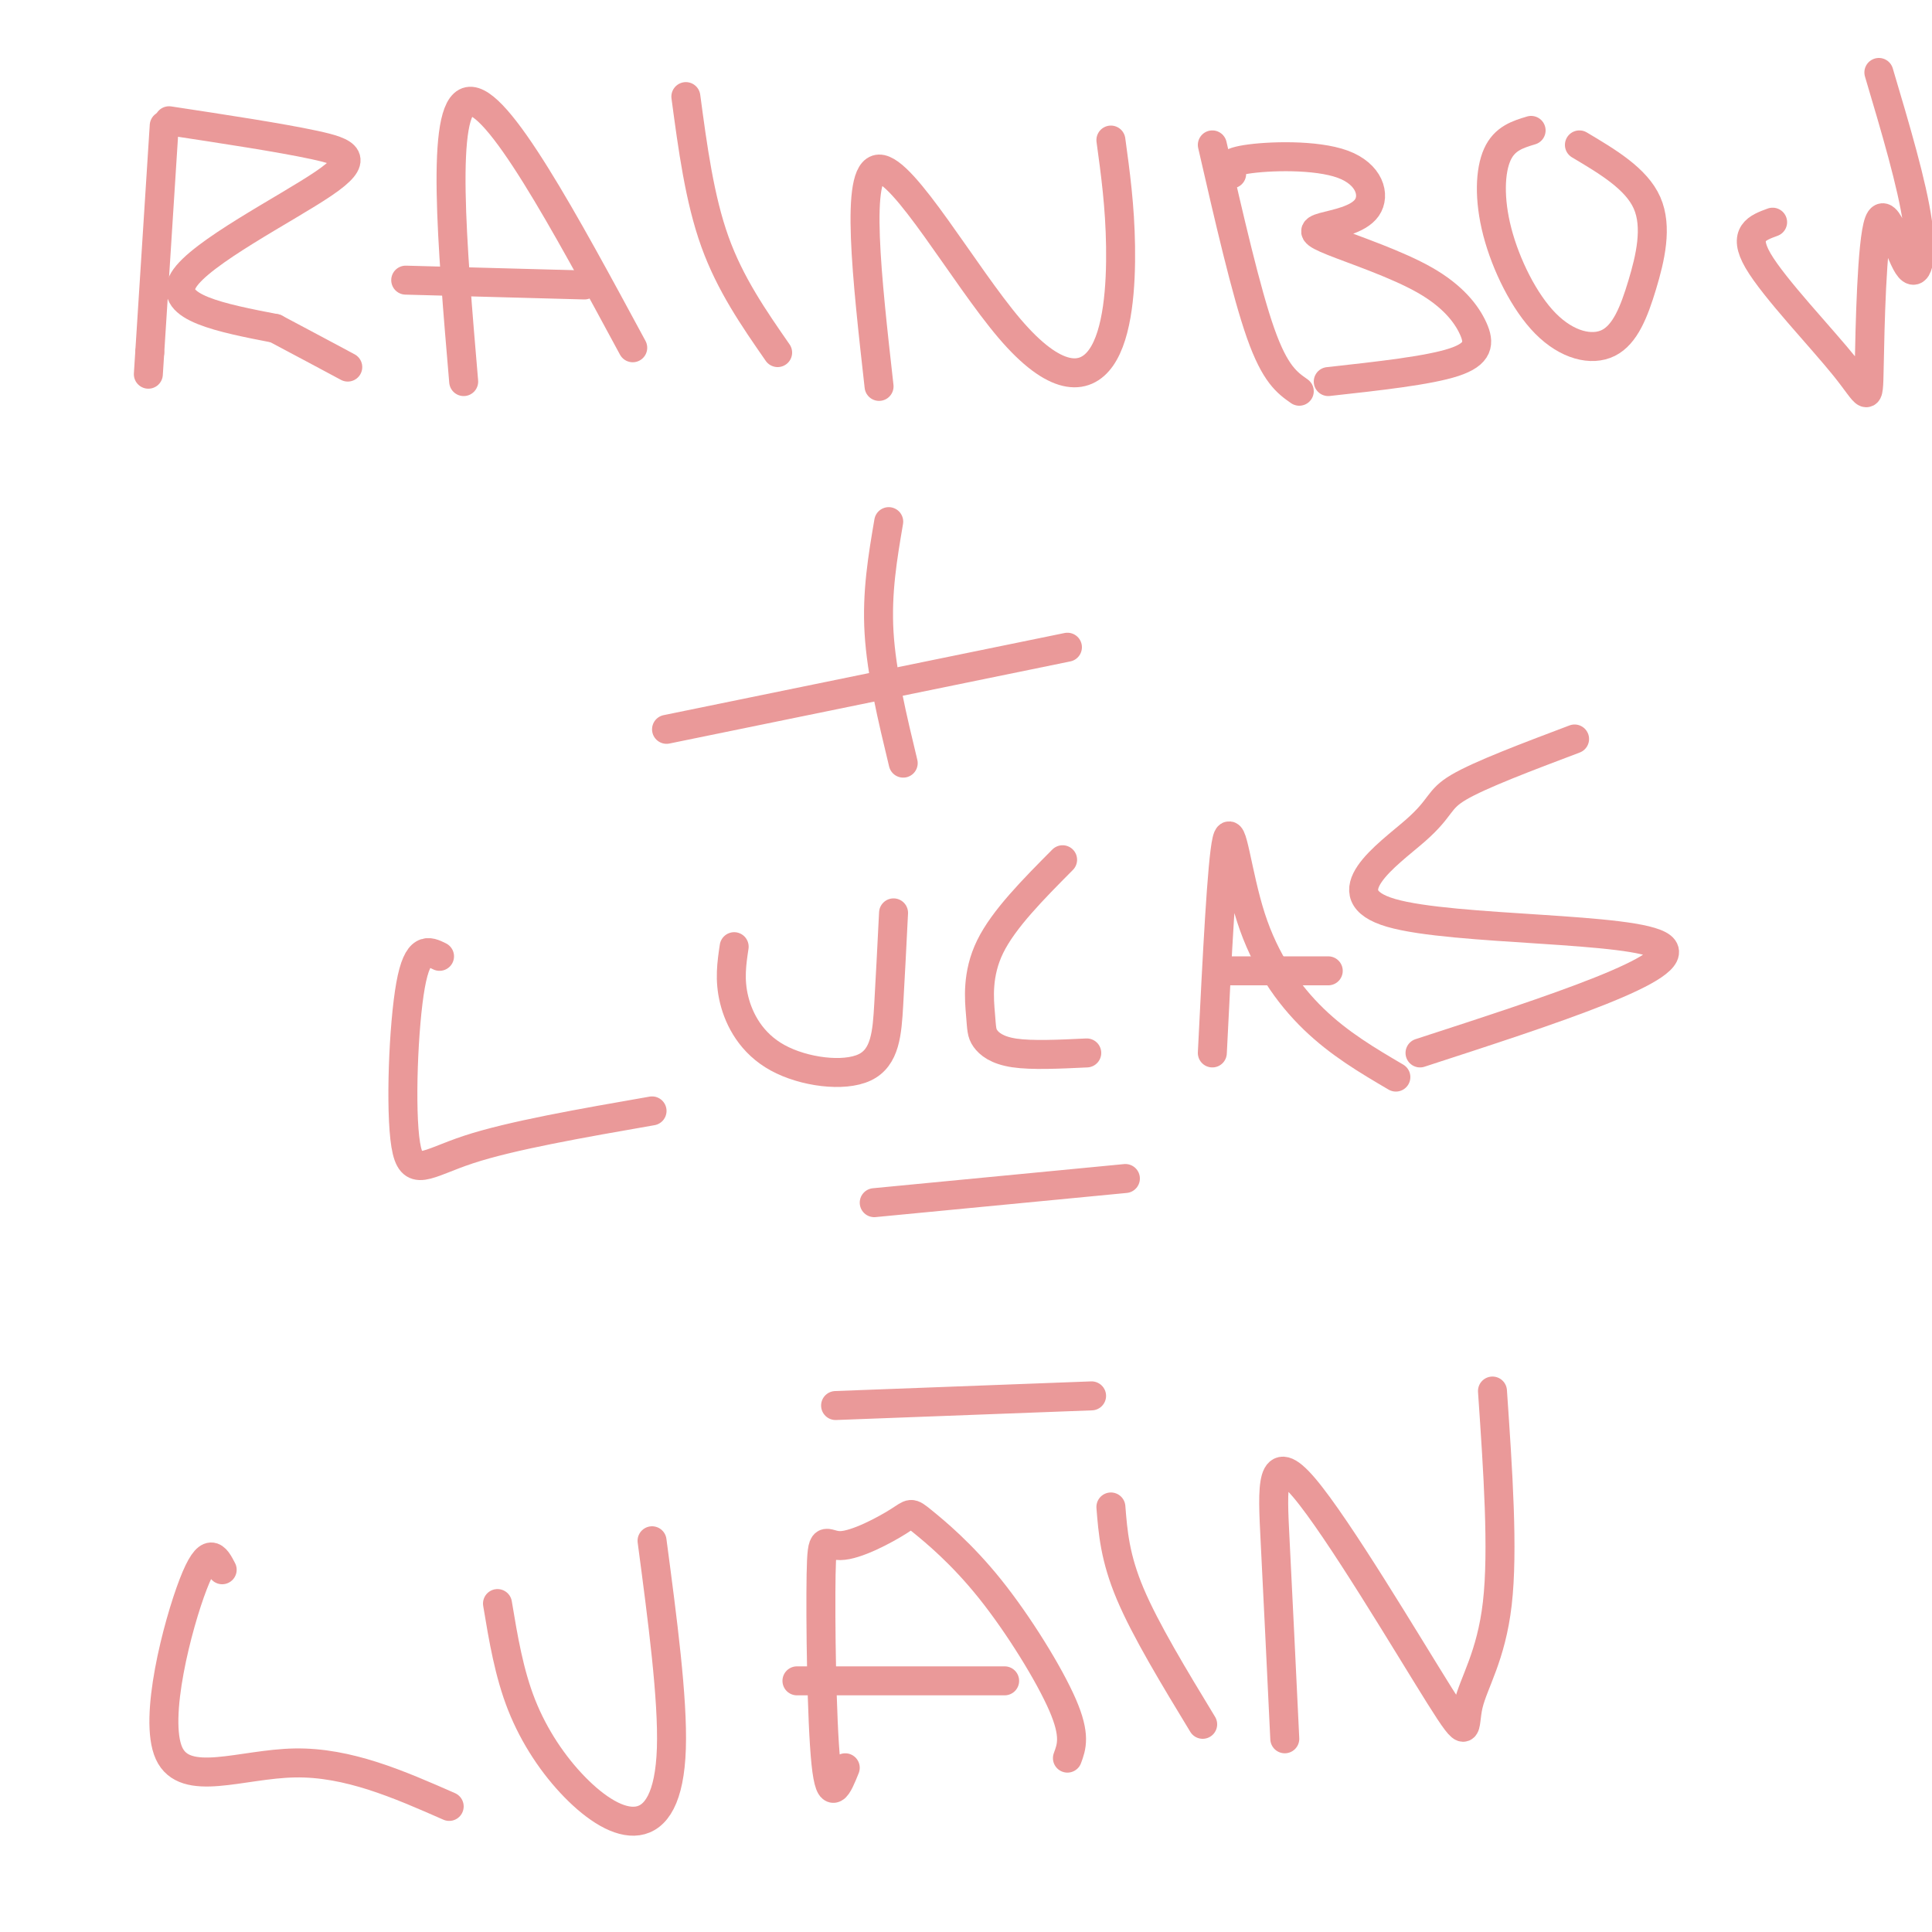 <svg viewBox='0 0 400 400' version='1.1' xmlns='http://www.w3.org/2000/svg' xmlns:xlink='http://www.w3.org/1999/xlink'><g fill='none' stroke='#ea9999' stroke-width='6' stroke-linecap='round' stroke-linejoin='round'><path d='M34,26c0.000,0.000 -3.000,47.000 -3,47'/><path d='M31,73c-0.500,7.833 -0.250,3.917 0,0'/><path d='M35,25c11.476,1.744 22.952,3.488 30,5c7.048,1.512 9.667,2.792 2,8c-7.667,5.208 -25.619,14.345 -29,20c-3.381,5.655 7.810,7.827 19,10'/><path d='M57,68c5.667,3.000 10.333,5.500 15,8'/><path d='M96,79c-2.417,-28.417 -4.833,-56.833 1,-58c5.833,-1.167 19.917,24.917 34,51'/><path d='M84,58c0.000,0.000 37.000,1.000 37,1'/><path d='M142,20c1.417,10.583 2.833,21.167 6,30c3.167,8.833 8.083,15.917 13,23'/><path d='M182,80c-2.517,-22.426 -5.033,-44.852 0,-45c5.033,-0.148 17.617,21.981 27,33c9.383,11.019 15.565,10.928 19,6c3.435,-4.928 4.124,-14.694 4,-23c-0.124,-8.306 -1.062,-15.153 -2,-22'/><path d='M251,30c3.500,15.250 7.000,30.500 10,39c3.000,8.500 5.500,10.250 8,12'/><path d='M255,36c-0.777,-1.137 -1.555,-2.275 3,-3c4.555,-0.725 14.441,-1.038 20,1c5.559,2.038 6.789,6.426 5,9c-1.789,2.574 -6.598,3.332 -9,4c-2.402,0.668 -2.398,1.245 2,3c4.398,1.755 13.189,4.687 19,8c5.811,3.313 8.641,7.007 10,10c1.359,2.993 1.245,5.284 -4,7c-5.245,1.716 -15.623,2.858 -26,4'/><path d='M317,27c-2.748,0.828 -5.495,1.655 -7,5c-1.505,3.345 -1.766,9.207 0,16c1.766,6.793 5.559,14.516 10,19c4.441,4.484 9.531,5.728 13,4c3.469,-1.728 5.319,-6.427 7,-12c1.681,-5.573 3.195,-12.021 1,-17c-2.195,-4.979 -8.097,-8.490 -14,-12'/><path d='M367,46c-3.160,1.155 -6.320,2.310 -3,8c3.320,5.690 13.120,15.916 18,22c4.880,6.084 4.841,8.025 5,0c0.159,-8.025 0.517,-26.017 2,-30c1.483,-3.983 4.092,6.043 6,9c1.908,2.957 3.117,-1.155 2,-9c-1.117,-7.845 -4.558,-19.422 -8,-31'/><path d='M184,108c-1.250,7.333 -2.500,14.667 -2,23c0.500,8.333 2.750,17.667 5,27'/><path d='M138,151c0.000,0.000 83.000,-17.000 83,-17'/><path d='M91,198c-2.262,-1.119 -4.524,-2.238 -6,6c-1.476,8.238 -2.167,25.833 -1,33c1.167,7.167 4.190,3.905 13,1c8.810,-2.905 23.405,-5.452 38,-8'/><path d='M152,196c-0.512,3.424 -1.024,6.848 0,11c1.024,4.152 3.584,9.030 9,12c5.416,2.970 13.689,4.030 18,2c4.311,-2.030 4.660,-7.152 5,-13c0.340,-5.848 0.670,-12.424 1,-19'/><path d='M220,178c-6.107,6.150 -12.214,12.300 -15,18c-2.786,5.700 -2.252,10.951 -2,14c0.252,3.049 0.222,3.898 1,5c0.778,1.102 2.365,2.458 6,3c3.635,0.542 9.317,0.271 15,0'/><path d='M251,218c0.988,-19.851 1.976,-39.702 3,-44c1.024,-4.298 2.083,6.958 5,16c2.917,9.042 7.690,15.869 13,21c5.310,5.131 11.155,8.565 17,12'/><path d='M252,201c0.000,0.000 23.000,0.000 23,0'/><path d='M326,153c-9.802,3.702 -19.604,7.404 -24,10c-4.396,2.596 -3.384,4.088 -9,9c-5.616,4.912 -17.858,13.246 -5,17c12.858,3.754 50.817,2.930 56,7c5.183,4.070 -22.408,13.035 -50,22'/><path d='M181,249c0.000,0.000 52.000,-5.000 52,-5'/><path d='M173,291c0.000,0.000 53.000,-2.000 53,-2'/><path d='M46,325c-1.387,-2.685 -2.774,-5.369 -6,3c-3.226,8.369 -8.292,27.792 -5,35c3.292,7.208 14.940,2.202 26,2c11.060,-0.202 21.530,4.399 32,9'/><path d='M103,332c1.199,7.214 2.399,14.427 5,21c2.601,6.573 6.604,12.504 11,17c4.396,4.496 9.183,7.557 13,7c3.817,-0.557 6.662,-4.730 7,-15c0.338,-10.270 -1.831,-26.635 -4,-43'/><path d='M175,366c-1.549,3.848 -3.097,7.696 -4,-1c-0.903,-8.696 -1.160,-29.935 -1,-39c0.160,-9.065 0.738,-5.957 4,-6c3.262,-0.043 9.208,-3.238 12,-5c2.792,-1.762 2.429,-2.091 5,0c2.571,2.091 8.077,6.601 14,14c5.923,7.399 12.264,17.685 15,24c2.736,6.315 1.868,8.657 1,11'/><path d='M165,348c0.000,0.000 43.000,0.000 43,0'/><path d='M230,312c0.417,5.250 0.833,10.500 4,18c3.167,7.500 9.083,17.250 15,27'/><path d='M266,360c-0.711,-14.821 -1.421,-29.641 -2,-41c-0.579,-11.359 -1.025,-19.256 6,-11c7.025,8.256 21.522,32.667 28,43c6.478,10.333 4.936,6.590 6,2c1.064,-4.590 4.732,-10.026 6,-21c1.268,-10.974 0.134,-27.487 -1,-44'/></g>
</svg>